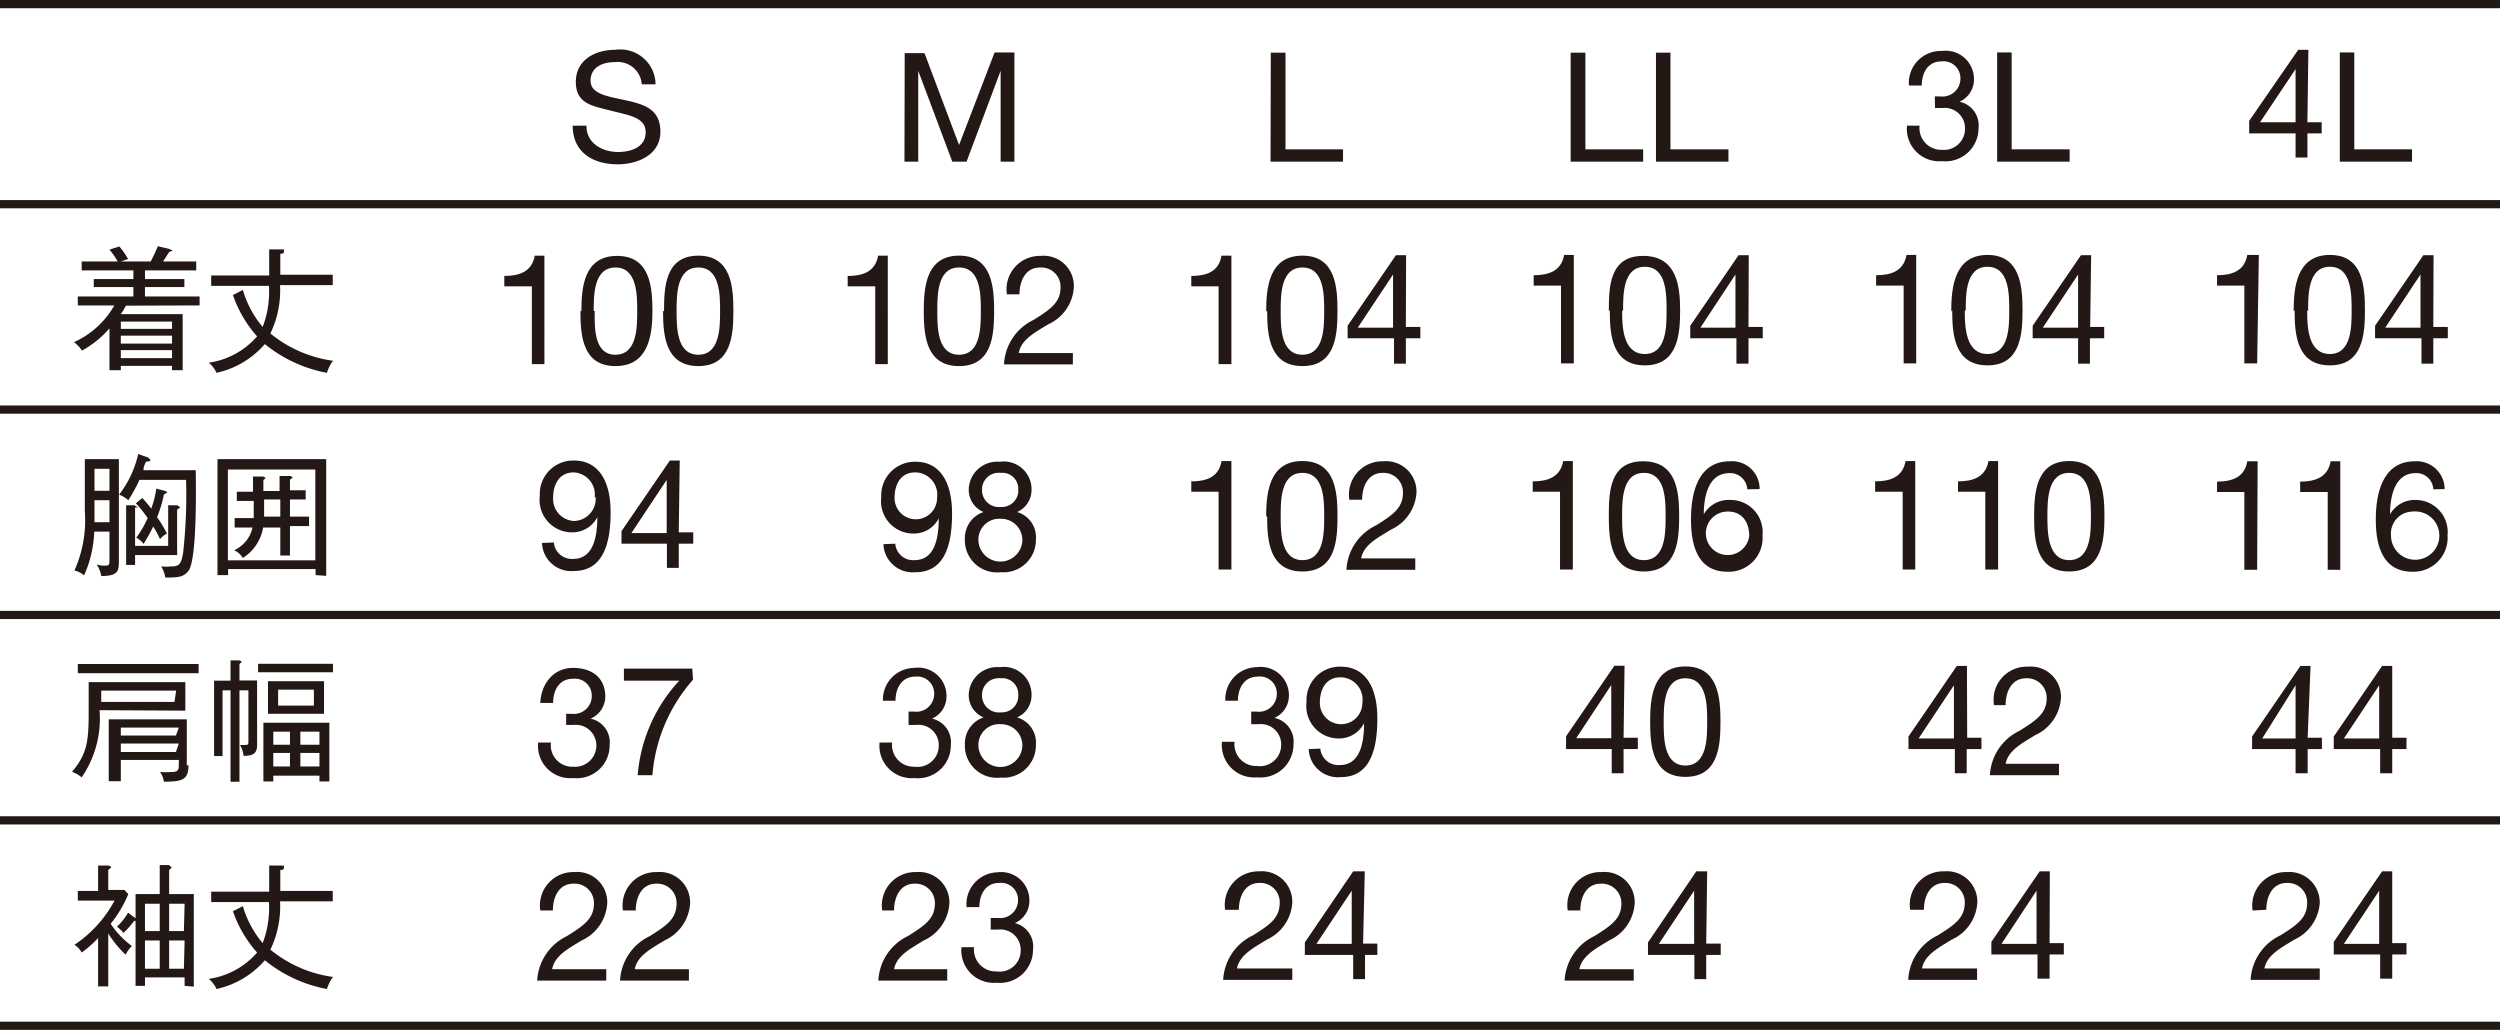 <svg xmlns="http://www.w3.org/2000/svg" viewBox="0 0 103.46 42.62"><defs><style>.cls-1{fill:#231815;}</style></defs><g id="レイヤー_2" data-name="レイヤー 2"><g id="レイヤー_1-2" data-name="レイヤー 1"><polyline class="cls-1" points="0 0 103.47 0 103.47 0.34 0 0.34"/><polyline class="cls-1" points="0 8.28 103.47 8.28 103.47 8.62 0 8.62"/><polyline class="cls-1" points="0 16.78 103.47 16.78 103.47 17.12 0 17.12"/><polyline class="cls-1" points="0 25.28 103.47 25.28 103.47 25.62 0 25.62"/><polyline class="cls-1" points="0 33.78 103.47 33.78 103.47 34.12 0 34.12"/><polyline class="cls-1" points="0 42.28 103.47 42.28 103.47 42.62 0 42.62"/><path class="cls-1" d="M68.53,6.69h3V6.18H69.13v-4h-.6ZM65,6.69h3V6.18H65.61v-4H65Zm-12.42,0h3V6.18H53.2v-4h-.61Zm-15.15,0H38V2.93h0l1.41,3.76H40l1.41-3.76h0V6.69h.57V2.17h-.82L39.69,6l-1.43-3.8h-.82Zm-10.3-3.2a1.46,1.46,0,0,0-1.66-1.43c-.83,0-1.64.41-1.64,1.33s.72,1,1.45,1.19,1.44.27,1.44.89-.6.82-1.15.82S24.27,6,24.27,5.2H23.7c0,1.11.85,1.6,1.86,1.6.83,0,1.77-.39,1.77-1.35s-.72-1.14-1.44-1.3-1.45-.25-1.45-.81.5-.77,1-.77a1,1,0,0,1,1.12.92Z"/><path class="cls-1" d="M80.08,4.47l.31,0a.84.84,0,0,1,.93.86.87.87,0,0,1-.95.87.9.9,0,0,1-.93-1h-.52a1.34,1.34,0,0,0,1.45,1.47,1.37,1.37,0,0,0,1.51-1.37,1,1,0,0,0-.79-1.09h0a1,1,0,0,0,.6-.9,1.17,1.17,0,0,0-1.33-1.2A1.32,1.32,0,0,0,79,3.54h.53c0-.52.25-1,.82-1a.7.7,0,0,1,.78.72.74.74,0,0,1-.83.73h-.23Z"/><polygon class="cls-1" points="82.65 6.69 85.65 6.69 85.65 6.18 83.25 6.18 83.25 2.17 82.65 2.17 82.65 6.69"/><path class="cls-1" d="M93.53,5.06,95,2.86h0v2.2Zm2-3h-.42L93.08,5v.52H95v1h.49v-1h.59V5.06h-.59Z"/><polygon class="cls-1" points="96.83 6.69 99.82 6.69 99.82 6.18 97.43 6.18 97.43 2.17 96.83 2.17 96.83 6.69"/><path class="cls-1" d="M13.78,14.93a5.19,5.19,0,0,1-2.59-1.13,4.12,4.12,0,0,0,.4-2h2.18v-.43H11.6v-.87c.1,0,.15,0,.15-.11s0-.06-.13-.07l-.48,0v1.08H8.74v.43h2.39a4.08,4.08,0,0,1-.26,1.7,4.2,4.2,0,0,1-.82-1.53l-.41.21a5,5,0,0,0,1,1.71,3.26,3.26,0,0,1-2,1.09,1.18,1.18,0,0,1,.32.42,3.7,3.7,0,0,0,2-1.19,5.75,5.75,0,0,0,2.57,1.19A1.66,1.66,0,0,1,13.78,14.93Zm-6.66-.11H5v-.33H7.12Zm0-1.21H5v-.3H7.12Zm0,.61H5v-.33H7.12Zm1.14-1.58v-.37H6v-.39H7.63v-.33H6v-.36H8.12v-.37H6.75L7,10.43l.15-.06L7,10.3l-.47-.11c-.09.24-.21.46-.29.63H5l.3-.1a3.25,3.25,0,0,0-.36-.52l-.41.13a3.12,3.12,0,0,1,.34.49H3.38v.37H5.52v.36H3.88v.33H5.52v.39H3.22v.37H4.73a3.62,3.62,0,0,1-1.67,1.52,1.22,1.22,0,0,1,.33.35,4.13,4.13,0,0,0,1.14-.92v1.73H5v-.18H7.12v.18h.44V13H5a2.87,2.87,0,0,0,.21-.35Z"/><path class="cls-1" d="M28,12.87c0-.66,0-1.8.9-1.8s.9,1.14.9,1.8,0,1.81-.9,1.81S28,13.54,28,12.87Zm-.56,0c0,1,.09,2.28,1.46,2.28s1.45-1.29,1.45-2.28-.08-2.29-1.45-2.29S27.48,11.88,27.48,12.88Zm-2.87,0c0-.66,0-1.8.9-1.8s.9,1.14.9,1.8,0,1.81-.9,1.81S24.61,13.54,24.61,12.87Zm-.55,0c0,1,.08,2.28,1.45,2.28S27,13.87,27,12.88s-.09-2.29-1.46-2.29S24.06,11.88,24.06,12.88Zm-1.49-2.29h-.4c-.12.68-.66.84-1.26.84v.43h1.14v3.22h.52Z"/><path class="cls-1" d="M42.19,12.18c0-.54.24-1.11.85-1.11a.8.8,0,0,1,.85.81c0,.62-.38.9-1.12,1.36a2.15,2.15,0,0,0-1.22,1.84H44.4v-.47H42.16c.1-.56.67-.85,1.22-1.19a1.79,1.79,0,0,0,1.06-1.54,1.25,1.25,0,0,0-1.37-1.29,1.38,1.38,0,0,0-1.4,1.59Zm-3.4.69c0-.66,0-1.8.9-1.8s.9,1.14.9,1.8,0,1.81-.9,1.81S38.79,13.54,38.79,12.87Zm-.56,0c0,1,.09,2.28,1.46,2.28s1.45-1.29,1.45-2.28-.09-2.29-1.45-2.29S38.23,11.88,38.23,12.88Zm-1.49-2.29h-.4c-.12.68-.66.84-1.26.84v.43h1.14v3.22h.52Z"/><path class="cls-1" d="M56.19,13.56l1.46-2.2h0v2.2Zm2-3h-.42l-2,2.92V14h1.92v1.05h.49V14h.6v-.47h-.6ZM53,12.87c0-.66,0-1.8.9-1.8s.9,1.14.9,1.8,0,1.81-.9,1.81S53,13.54,53,12.87Zm-.56,0c0,1,.09,2.28,1.46,2.28s1.45-1.29,1.45-2.28-.08-2.29-1.45-2.29S52.4,11.88,52.4,12.88Zm-1.48-2.29h-.41c-.11.68-.65.84-1.25.84v.43h1.13v3.22h.53Z"/><path class="cls-1" d="M70.37,13.56l1.45-2.2h0v2.2Zm2-3h-.42l-2,2.92V14h1.91v1.05h.5V14h.59v-.47h-.59Zm-5.2,2.28c0-.66,0-1.8.9-1.8s.9,1.14.9,1.8,0,1.81-.9,1.81S67.13,13.54,67.13,12.87Zm-.55,0c0,1,.08,2.28,1.45,2.28s1.46-1.29,1.46-2.28S69.4,10.59,68,10.59,66.58,11.88,66.58,12.88Zm-1.49-2.29h-.4c-.12.68-.66.84-1.26.84v.43h1.13v3.22h.53Z"/><path class="cls-1" d="M84.54,13.56,86,11.36h0v2.2Zm2-3h-.42l-2,2.92V14H86v1.05h.49V14h.59v-.47H86.5Zm-5.19,2.28c0-.66,0-1.8.9-1.8s.9,1.14.9,1.8,0,1.81-.9,1.81S81.31,13.54,81.31,12.87Zm-.56,0c0,1,.09,2.28,1.46,2.28s1.45-1.29,1.45-2.28-.09-2.29-1.45-2.29S80.75,11.88,80.75,12.88Zm-1.49-2.29h-.4c-.12.68-.66.84-1.26.84v.43h1.14v3.22h.52Z"/><path class="cls-1" d="M98.71,13.56l1.46-2.2h0v2.2Zm2-3h-.42l-2,2.92V14h1.92v1.05h.49V14h.6v-.47h-.6Zm-5.19,2.28c0-.66,0-1.8.9-1.8s.9,1.14.9,1.8,0,1.81-.9,1.81S95.48,13.54,95.48,12.87Zm-.56,0c0,1,.09,2.28,1.46,2.28s1.45-1.29,1.45-2.28-.08-2.29-1.45-2.29S94.92,11.88,94.92,12.88Zm-1.48-2.29H93c-.11.68-.66.84-1.25.84v.43h1.13v3.22h.53Z"/><path class="cls-1" d="M11.6,21.38h-.67v-.71h.67Zm1.19.39v-.39H12v-.71h.65v-.38H12v-.44l.12-.09-.09-.06-.46,0v.62h-.67v-.45l.1-.09-.11-.06-.42,0v.63H9.8v.38h.7v.71H9.71v.39h.74a1.34,1.34,0,0,1-.76.94.85.85,0,0,1,.36.32,1.85,1.85,0,0,0,.84-1.26h.71v1.16H12V21.77Zm.26,1.42H9.43V19.43h3.62Zm.45.64V19H9v4.8h.44v-.25h3.62v.25ZM7.46,21l-.12-.09-.38,0v1.68H5.59V21L5.71,21l-.15-.09-.34,0v2.47h.37v-.41H7.33V21.09C7.46,21,7.46,21,7.46,21Zm-.53-.62-.08-.06-.38-.1a4.34,4.34,0,0,1-.21.83,5.35,5.35,0,0,0-.37-.44l-.27.22a4.37,4.37,0,0,1,.49.61,4.08,4.08,0,0,1-.47.81.92.92,0,0,1,.3.26,6.81,6.81,0,0,0,.4-.72,3.69,3.69,0,0,1,.28.52,1,1,0,0,1,.29-.23,5.71,5.71,0,0,0-.41-.68,4.68,4.68,0,0,0,.28-.93C6.88,20.4,6.93,20.38,6.93,20.35Zm1.17-.92H5.94c0-.08,0-.16.11-.36.11,0,.17,0,.17-.08l-.1-.09-.4-.14a4.31,4.31,0,0,1-.79,1.68,1.29,1.29,0,0,1,.38.23,6.22,6.22,0,0,0,.46-.84H7.7a21.55,21.55,0,0,1-.12,3c-.08.5-.17.58-.49.58a2,2,0,0,1-.42,0,1.2,1.2,0,0,1,.17.46c.52,0,.79,0,1-.34C8.15,22.92,8.11,20.2,8.1,19.43ZM4.53,21.61H3.91V20.7h.62Zm0-1.3H3.91V19.4h.62Zm.39,2.93V19H3.51v2.15a5.09,5.09,0,0,1-.43,2.46.94.94,0,0,1,.4.2A4.8,4.8,0,0,0,3.9,22h.63v1.15c0,.23,0,.26-.23.26A1.19,1.19,0,0,1,4,23.36a1.22,1.22,0,0,1,.19.48C4.86,23.83,4.92,23.66,4.92,23.24Z"/><path class="cls-1" d="M26.13,22.06l1.46-2.2h0v2.2Zm2-3h-.41l-2,2.92v.52H27.6v1h.49v-1h.6v-.47h-.6Zm-5.7,3.41a1.21,1.21,0,0,0,1.32,1.16c1.06,0,1.52-.87,1.52-2.42s-.68-2.15-1.5-2.15a1.38,1.38,0,0,0-1.43,1.46,1.34,1.34,0,0,0,1.38,1.51,1.16,1.16,0,0,0,1-.63v0c0,1.16-.34,1.73-1,1.73a.75.75,0,0,1-.8-.68Zm2.22-1.91a.92.92,0,0,1-.9,1,.91.91,0,0,1-.86-.95c0-.55.24-1.06.86-1.06A.92.92,0,0,1,24.61,20.59Z"/><path class="cls-1" d="M40.64,20.26a.69.69,0,0,1,.77-.69.66.66,0,0,1,.73.69.68.68,0,0,1-.72.72A.7.7,0,0,1,40.64,20.26Zm-.55,0a1,1,0,0,0,.61.93,1.14,1.14,0,0,0-.77,1.12,1.33,1.33,0,0,0,1.49,1.37,1.34,1.34,0,0,0,1.45-1.37,1.08,1.08,0,0,0-.78-1.12,1,1,0,0,0,.6-.93,1.15,1.15,0,0,0-1.32-1.15A1.18,1.18,0,0,0,40.09,20.24Zm.4,2.07a.86.86,0,0,1,.92-.86.88.88,0,0,1,.9.86.91.91,0,0,1-1.82,0Zm-3.93.19a1.21,1.21,0,0,0,1.33,1.16c1.06,0,1.51-.87,1.51-2.42s-.68-2.15-1.49-2.15a1.39,1.39,0,0,0-1.44,1.46,1.34,1.34,0,0,0,1.38,1.51,1.15,1.15,0,0,0,1-.63v0c0,1.16-.34,1.73-1,1.73a.74.74,0,0,1-.8-.68Zm2.22-1.91a.88.88,0,1,1-1.76,0c0-.55.24-1.06.86-1.06A.92.92,0,0,1,38.78,20.59Z"/><path class="cls-1" d="M56.37,20.68c0-.54.24-1.11.85-1.11a.8.8,0,0,1,.84.81c0,.62-.37.9-1.11,1.36a2.16,2.16,0,0,0-1.23,1.84h2.85v-.47H56.33c.1-.56.68-.85,1.23-1.19a1.81,1.81,0,0,0,1.06-1.54,1.26,1.26,0,0,0-1.37-1.29,1.38,1.38,0,0,0-1.41,1.59ZM53,21.37c0-.66,0-1.8.9-1.8s.9,1.14.9,1.8,0,1.81-.9,1.81S53,22,53,21.37Zm-.56,0c0,1,.09,2.28,1.46,2.28s1.45-1.29,1.45-2.28-.08-2.29-1.45-2.29S52.4,20.38,52.4,21.38Zm-1.48-2.29h-.41c-.11.68-.65.84-1.25.84v.43h1.13v3.22h.53Z"/><path class="cls-1" d="M72.82,20.24a1.14,1.14,0,0,0-1.23-1.15c-1.25,0-1.61,1.17-1.61,2.41,0,.94.21,2.16,1.5,2.16a1.4,1.4,0,0,0,1.46-1.51,1.33,1.33,0,0,0-1.33-1.46,1.19,1.19,0,0,0-1.1.59h0c0-.69.17-1.7,1.06-1.7a.71.71,0,0,1,.74.67Zm-1.31.93c.6,0,.88.46.88,1a.9.9,0,1,1-.88-1Zm-4.38.2c0-.66,0-1.8.9-1.8s.9,1.14.9,1.8,0,1.81-.9,1.81S67.13,22,67.13,21.37Zm-.55,0c0,1,.08,2.28,1.45,2.28s1.46-1.29,1.46-2.28S69.4,19.09,68,19.09,66.58,20.38,66.58,21.38Zm-1.49-2.29h-.4c-.12.68-.66.84-1.26.84v.43h1.13v3.22h.53Z"/><path class="cls-1" d="M84.73,21.37c0-.66,0-1.8.9-1.8s.9,1.14.9,1.8,0,1.81-.9,1.81S84.73,22,84.73,21.37Zm-.55,0c0,1,.08,2.28,1.45,2.28s1.46-1.29,1.46-2.28-.09-2.29-1.46-2.29S84.18,20.38,84.18,21.38Zm-1.49-2.29h-.4c-.12.68-.66.84-1.26.84v.43h1.13v3.22h.53Zm-3.43,0h-.4c-.12.68-.66.84-1.26.84v.43h1.14v3.22h.52Z"/><path class="cls-1" d="M101.17,20.24a1.16,1.16,0,0,0-1.24-1.15c-1.24,0-1.61,1.17-1.61,2.41,0,.94.21,2.16,1.51,2.16a1.41,1.41,0,0,0,1.46-1.51A1.33,1.33,0,0,0,100,20.69a1.19,1.19,0,0,0-1.09.59h0c0-.69.17-1.7,1.06-1.7a.7.7,0,0,1,.73.67Zm-1.32.93a1,1,0,1,1-.9,1A.91.91,0,0,1,99.85,21.17Zm-3-2.08h-.4c-.12.68-.66.84-1.26.84v.43h1.14v3.22h.52Zm-3.42,0H93c-.11.68-.66.84-1.25.84v.43h1.13v3.22h.53Z"/><path class="cls-1" d="M10.68,27.47v.35h3.1v-.35Zm-.77.69v-.68l.1-.09-.09-.06H9.54v.84H8.86v3.12h.35V28.57h.33v3.78h.37V28.57h.37v2.1c0,.14,0,.16-.18.16H9.93a1.09,1.09,0,0,1,.15.45c.35,0,.56-.07.56-.44V28.16Zm3.08.38v.66H11.51v-.66Zm-1.9-.35v1.35h2.32V28.19Zm.22,2.63v-.54H12v.54Zm0,.9v-.56H12v.56Zm1.91-.56v.56h-.79v-.56Zm-.79-.34v-.54h.79v.54Zm.79,1.28v.24h.41V29.91H10.9v2.43h.41V32.1Zm-5-4.24v-.38h-5v.38Zm-1,1.19H4.19v-.47h3.1Zm.45.36V28.23h-4v1c0,1.32,0,1.9-.69,2.71a1.34,1.34,0,0,1,.4.23,4.3,4.3,0,0,0,.74-2.78Zm-.39,1.71H5v-.35h2.4Zm0-.68H5v-.33h2.4Zm.45,1.23v-1.9H4.5v2.56H5v-.88h2.4v.21c0,.25-.07.29-.35.29a3.66,3.66,0,0,1-.43,0,.77.77,0,0,1,.16.4C7.53,32.35,7.8,32.28,7.8,31.67Z"/><path class="cls-1" d="M28.65,27.67H25.82v.5h2.29a6.51,6.51,0,0,0-1.72,3.91H27a6.76,6.76,0,0,1,1.68-3.95ZM23.43,30l.32,0a.85.85,0,0,1,.93.86.88.88,0,0,1-.95.87.89.89,0,0,1-.93-1h-.53a1.34,1.34,0,0,0,1.46,1.47,1.36,1.36,0,0,0,1.5-1.37,1,1,0,0,0-.79-1.09h0a1,1,0,0,0,.61-.9c0-.82-.58-1.2-1.34-1.2s-1.31.6-1.35,1.45h.53c0-.52.25-1,.82-1a.7.7,0,0,1,.78.72.74.74,0,0,1-.83.73h-.23Z"/><path class="cls-1" d="M40.64,28.76a.69.69,0,0,1,.77-.69.66.66,0,0,1,.73.69.68.68,0,0,1-.72.72A.7.7,0,0,1,40.64,28.76Zm-.55,0a1,1,0,0,0,.61.93,1.14,1.14,0,0,0-.77,1.12,1.33,1.33,0,0,0,1.49,1.37,1.34,1.34,0,0,0,1.45-1.37,1.08,1.08,0,0,0-.78-1.12,1,1,0,0,0,.6-.93,1.15,1.15,0,0,0-1.32-1.15A1.18,1.18,0,0,0,40.09,28.74Zm.4,2.07a.86.86,0,0,1,.92-.86.88.88,0,0,1,.9.86.91.91,0,0,1-1.82,0ZM37.6,30l.32,0a.84.84,0,0,1,.93.86.88.88,0,0,1-1,.87.9.9,0,0,1-.93-1h-.52a1.34,1.34,0,0,0,1.45,1.47,1.36,1.36,0,0,0,1.5-1.37,1,1,0,0,0-.78-1.09h0a1,1,0,0,0,.6-.9,1.17,1.17,0,0,0-1.33-1.2A1.31,1.31,0,0,0,36.54,29h.52c0-.52.25-1,.83-1a.7.7,0,0,1,.77.72.74.74,0,0,1-.83.73H37.6Z"/><path class="cls-1" d="M54.16,31a1.21,1.21,0,0,0,1.33,1.16c1.06,0,1.51-.87,1.51-2.42s-.68-2.15-1.5-2.15a1.38,1.38,0,0,0-1.43,1.46,1.34,1.34,0,0,0,1.38,1.51,1.16,1.16,0,0,0,1-.63v0c0,1.16-.34,1.73-1,1.73a.75.75,0,0,1-.81-.68Zm2.22-1.91a.88.88,0,1,1-1.76,0c0-.55.24-1.06.86-1.06A.92.92,0,0,1,56.38,29.09Zm-4.6.88.31,0a.84.84,0,0,1,.93.86.88.88,0,0,1-1,.87.9.9,0,0,1-.93-1h-.52a1.34,1.34,0,0,0,1.45,1.47,1.37,1.37,0,0,0,1.51-1.37,1,1,0,0,0-.79-1.09h0a1,1,0,0,0,.6-.9,1.17,1.17,0,0,0-1.33-1.2A1.32,1.32,0,0,0,50.71,29h.52c0-.52.26-1,.83-1a.7.7,0,0,1,.78.72.74.74,0,0,1-.83.73h-.23Z"/><path class="cls-1" d="M68.85,29.87c0-.66,0-1.8.9-1.8s.9,1.14.9,1.8,0,1.81-.9,1.81S68.85,30.54,68.85,29.87Zm-.56,0c0,1,.09,2.28,1.46,2.28s1.45-1.29,1.45-2.28-.09-2.29-1.45-2.29S68.29,28.88,68.29,29.88Zm-3.06.68,1.45-2.2h0v2.2Zm2-3h-.42l-2,2.92V31H66.7v1h.49V31h.59v-.47h-.59Z"/><path class="cls-1" d="M83,29.18c0-.54.24-1.11.85-1.11a.81.81,0,0,1,.85.81c0,.62-.38.9-1.12,1.36a2.16,2.16,0,0,0-1.23,1.84h2.86v-.47H83c.11-.56.68-.85,1.23-1.19a1.81,1.81,0,0,0,1.06-1.54,1.25,1.25,0,0,0-1.37-1.29,1.37,1.37,0,0,0-1.4,1.59Zm-3.6,1.38,1.46-2.2h0v2.2Zm2-3h-.42l-2,2.92V31h1.92v1h.49V31H82v-.47h-.59Z"/><path class="cls-1" d="M97,30.56l1.46-2.2h0v2.2Zm2-3h-.42l-2,2.92V31h1.92v1H99V31h.59v-.47H99Zm-5.38,3L95,28.36h0v2.2Zm2-3h-.42l-2,2.92V31H95v1h.5V31h.59v-.47h-.59Z"/><path class="cls-1" d="M13.78,40.43a5.19,5.19,0,0,1-2.59-1.13,4.12,4.12,0,0,0,.4-2h2.18v-.43H11.6V36c.1,0,.15,0,.15-.11s0-.06-.13-.07l-.48,0v1.08H8.74v.43h2.39a4.08,4.08,0,0,1-.26,1.7,4.2,4.2,0,0,1-.82-1.53l-.41.21a5,5,0,0,0,1,1.71,3.26,3.26,0,0,1-2,1.09,1.18,1.18,0,0,1,.32.42,3.7,3.7,0,0,0,2-1.19,5.75,5.75,0,0,0,2.57,1.19A1.66,1.66,0,0,1,13.78,40.43ZM5.46,39.15a3.55,3.55,0,0,1-.88-.92A5,5,0,0,0,5.31,37l-.16-.17H4.48V36l.12-.1s0-.07-.13-.08H4.06v1.05H3.22v.4H4.74A5.06,5.06,0,0,1,3.08,39.1a.87.87,0,0,1,.3.32,4.54,4.54,0,0,0,.68-.6v2h.42V38.63a4.45,4.45,0,0,0,.72.88A1.23,1.23,0,0,1,5.46,39.15Zm1.15.94H6V38.92h.61Zm1,0H7V38.92h.64Zm-1-1.56H6V37.4h.61Zm1,0H7V37.4h.64Zm.41,2.3V37H7V36l.11-.09L7,35.8l-.39,0V37h-1v1l-.31-.23a2.5,2.5,0,0,1-.46.58,1.35,1.35,0,0,1,.27.26,3.79,3.79,0,0,0,.44-.5h.06v2.69H6v-.35H7.64v.35Z"/><path class="cls-1" d="M26.31,37.68c0-.54.24-1.11.85-1.11a.8.8,0,0,1,.84.81c0,.62-.37.9-1.11,1.36a2.16,2.16,0,0,0-1.23,1.84h2.85v-.47H26.27c.1-.56.68-.85,1.23-1.19a1.81,1.81,0,0,0,1.06-1.54,1.26,1.26,0,0,0-1.37-1.29,1.38,1.38,0,0,0-1.41,1.59Zm-3.43,0c0-.54.24-1.11.85-1.11a.8.8,0,0,1,.85.81c0,.62-.38.9-1.12,1.36a2.18,2.18,0,0,0-1.23,1.84h2.86v-.47H22.85c.1-.56.67-.85,1.22-1.19a1.81,1.81,0,0,0,1.06-1.54,1.25,1.25,0,0,0-1.37-1.29,1.38,1.38,0,0,0-1.4,1.59Z"/><path class="cls-1" d="M41,38.47l.31,0a.84.84,0,0,1,.93.86.87.87,0,0,1-1,.87.9.9,0,0,1-.93-1h-.52a1.34,1.34,0,0,0,1.45,1.47,1.37,1.37,0,0,0,1.51-1.37A1,1,0,0,0,42,38.2h0a1,1,0,0,0,.6-.9,1.17,1.17,0,0,0-1.33-1.2A1.32,1.32,0,0,0,40,37.54h.53c0-.52.25-1,.82-1a.7.7,0,0,1,.78.72.74.74,0,0,1-.83.73H41Zm-4-.79c0-.54.24-1.11.85-1.11a.8.8,0,0,1,.84.81c0,.62-.38.9-1.12,1.36a2.15,2.15,0,0,0-1.22,1.84h2.85v-.47H37c.1-.56.68-.85,1.23-1.19a1.81,1.81,0,0,0,1.06-1.54,1.26,1.26,0,0,0-1.37-1.29,1.38,1.38,0,0,0-1.41,1.59Z"/><path class="cls-1" d="M54.48,39.06l1.46-2.2h0v2.2Zm2-3H56L54,39v.52H56v1h.49v-1H57v-.47h-.59Zm-5.21,1.59c0-.54.24-1.11.85-1.11a.8.8,0,0,1,.84.81c0,.62-.37.9-1.11,1.36a2.16,2.16,0,0,0-1.23,1.84h2.86v-.47H51.19c.11-.56.68-.85,1.23-1.19a1.81,1.81,0,0,0,1.06-1.54,1.26,1.26,0,0,0-1.37-1.29,1.39,1.39,0,0,0-1.41,1.59Z"/><path class="cls-1" d="M68.65,39.06l1.46-2.2h0v2.2Zm2-3H70.2L68.2,39v.52h1.92v1h.49v-1h.6v-.47h-.6ZM65.4,37.68c0-.54.24-1.11.85-1.11a.81.81,0,0,1,.85.81c0,.62-.38.9-1.12,1.36a2.16,2.16,0,0,0-1.23,1.84h2.86v-.47H65.36c.11-.56.68-.85,1.23-1.19a1.81,1.81,0,0,0,1.06-1.54,1.25,1.25,0,0,0-1.37-1.29,1.37,1.37,0,0,0-1.4,1.59Z"/><path class="cls-1" d="M82.83,39.06l1.45-2.2h0v2.2Zm2-3h-.42l-2,2.92v.52h1.91v1h.5v-1h.59v-.47h-.59Zm-5.21,1.59c0-.54.24-1.11.85-1.11a.8.8,0,0,1,.84.81c0,.62-.38.9-1.12,1.36a2.15,2.15,0,0,0-1.22,1.84h2.85v-.47H79.54c.1-.56.68-.85,1.22-1.19a1.8,1.8,0,0,0,1.07-1.54,1.26,1.26,0,0,0-1.37-1.29,1.38,1.38,0,0,0-1.41,1.59Z"/><path class="cls-1" d="M97,39.06l1.46-2.2h0v2.2Zm2-3h-.42l-2,2.92v.52h1.92v1H99v-1h.59v-.47H99Zm-5.21,1.59c0-.54.24-1.11.85-1.11a.8.8,0,0,1,.84.81c0,.62-.37.9-1.11,1.36a2.16,2.16,0,0,0-1.23,1.84H96v-.47H93.71c.11-.56.68-.85,1.23-1.19A1.81,1.81,0,0,0,96,37.38a1.26,1.26,0,0,0-1.37-1.29,1.39,1.39,0,0,0-1.41,1.59Z"/></g></g></svg>